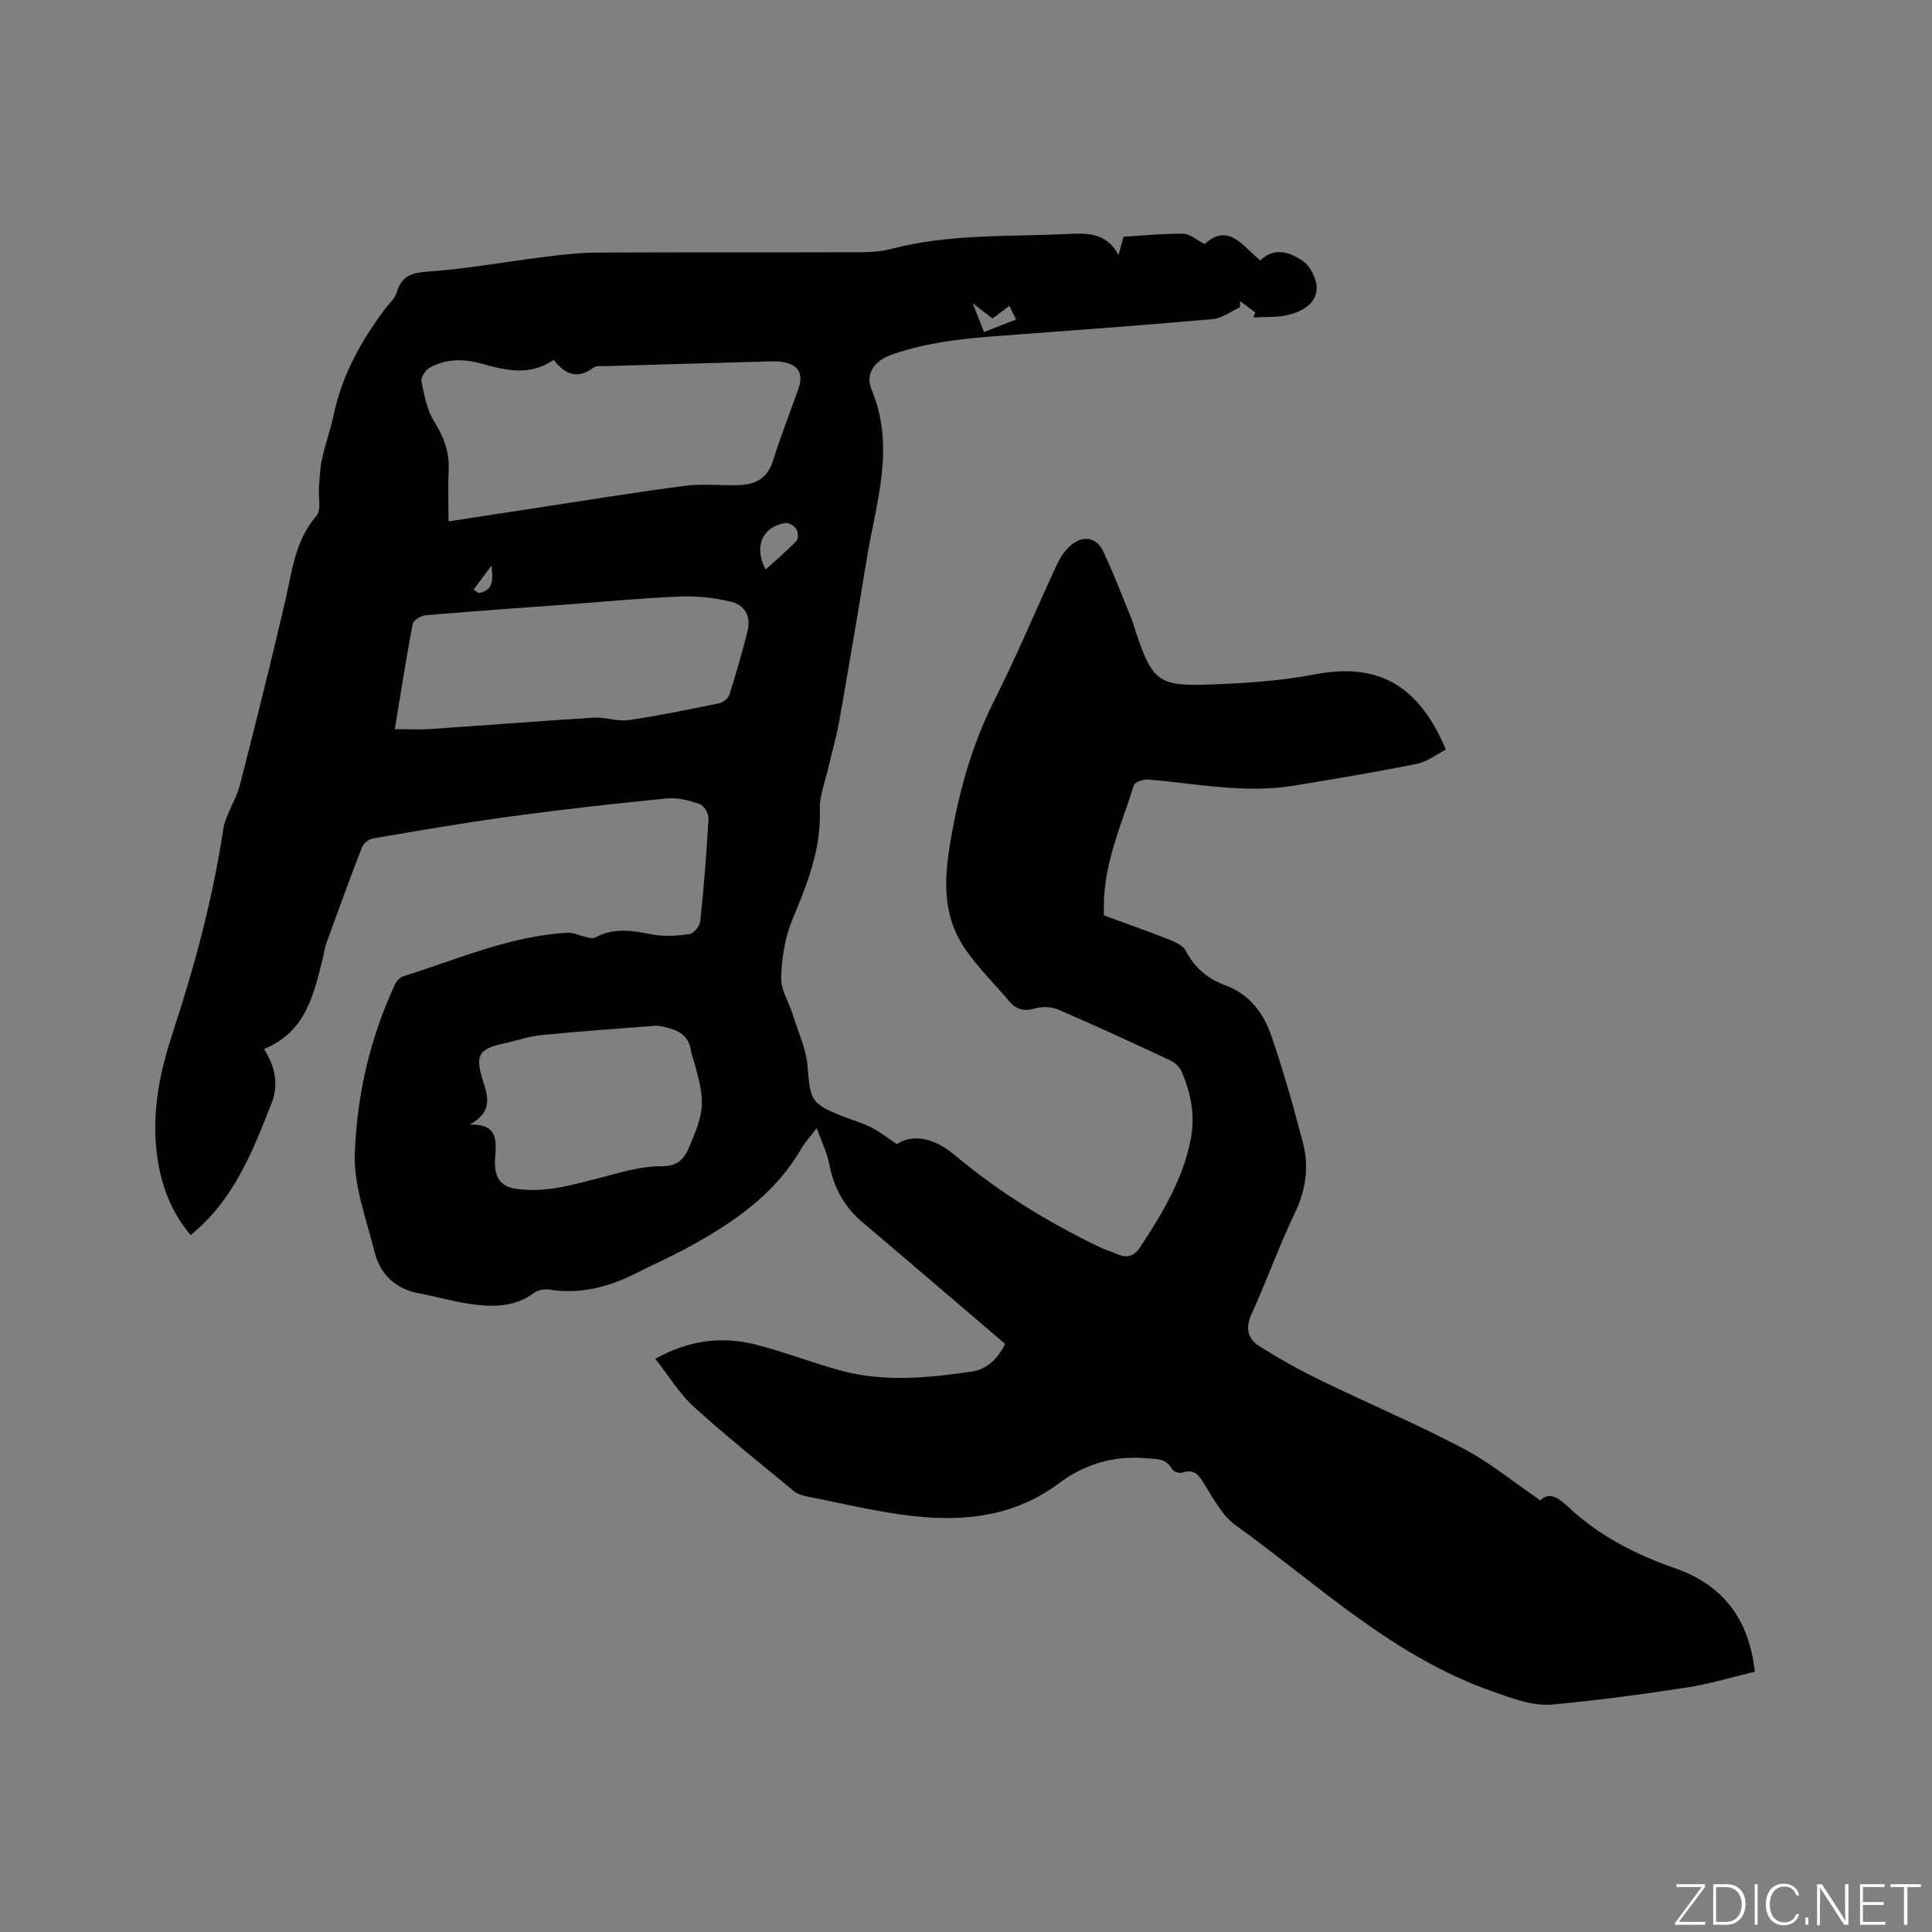 <svg enable-background="new 0 0 400 400" viewBox="0 0 400 400" xmlns="http://www.w3.org/2000/svg"><rect x="0" y="0" width="400" height="400" fill="#808080" stroke="none"/><g fill="#fafbfc"><path d="m346.9 398 5.4-7.3h-5.2v-.6h5.9v.6l-5.4 7.2h5.5l-.1.6h-6.2v-.5z"/><path d="m354.7 390.1h2.8c2.3 0 3.9 1.6 3.9 4.1s-1.6 4.3-3.9 4.3h-2.8zm.6 7.8h2c2.2 0 3.3-1.6 3.3-3.6 0-1.8-1-3.6-3.3-3.6h-2z"/><path d="m363.9 390.1v8.4h-.6v-8.4z"/><path d="m372.5 396.3c-.4 1.3-1.4 2.3-3.2 2.3-2.4 0-3.7-1.9-3.7-4.3 0-2.3 1.2-4.3 3.7-4.3 1.8 0 2.9 1 3.2 2.4h-.6c-.4-1.1-1.1-1.8-2.5-1.8-2.1 0-3 1.9-3 3.7s.9 3.7 3 3.7c1.4 0 2.1-.7 2.5-1.7z"/><path d="m373.8 398.5v-1.5h.6v1.5z"/><path d="m376.2 398.5v-8.4h1c1.3 2 4.4 6.7 4.9 7.6-.1-1.2-.1-2.4-.1-3.8v-3.8h.7v8.4h-.9c-1.2-1.9-4.4-6.8-5-7.7.1 1.1 0 2.3 0 3.9v3.9h-.6z"/><path d="m390 394.4h-4.3v3.5h4.7l-.1.6h-5.2v-8.4h5.1v.6h-4.5v3.1h4.3z"/><path d="m394.2 390.7h-2.8v-.6h6.3v.6h-2.8v7.8h-.7z"/></g><path d="m54.67 217.19c2.48 3.91 2.97 7.65 1.56 11.22-3.93 9.94-7.76 20.01-16.76 27.3-4.55-5.39-6.62-11.76-7.19-18.71-.66-8.08 1.05-15.81 3.55-23.4 4.51-13.7 8.22-27.58 10.39-41.87.47-3.13 2.62-5.98 3.42-9.11 3.28-12.7 6.44-25.43 9.42-38.2 1.43-6.15 1.99-12.47 6.45-17.62 1.08-1.25.36-4.01.53-6.08.16-1.97.24-3.97.67-5.89.66-2.99 1.73-5.9 2.36-8.89 1.72-8.17 5.62-15.25 10.55-21.85.89-1.19 2.17-2.28 2.55-3.61 1.15-4.02 3.95-4.05 7.45-4.33 7.88-.63 15.69-2.04 23.54-3.02 3.57-.44 7.17-.83 10.76-.84 18.14-.08 36.27-.02 54.41-.07 2.1-.01 4.27-.17 6.29-.7 11.93-3.13 24.2-2.5 36.33-3.07 3.51-.17 8.08-.55 10.63 4.36.47-1.74.73-2.72 1.03-3.8 4.16-.24 8.27-.67 12.39-.62 1.36.02 2.71 1.27 4.41 2.14 4.99-4.55 7.88.48 11.54 3.4 2.9-2.91 6.21-1.66 8.8.11 1.59 1.09 2.94 3.85 2.85 5.79-.15 3.15-3.12 4.69-5.94 5.38-2.31.56-4.8.36-7.21.5.16-.33.31-.65.47-.98-1.05-.8-2.11-1.6-3.16-2.39-.01.42-.02.85-.03 1.27-1.85.84-3.65 2.26-5.57 2.44-12.87 1.17-25.76 2.11-38.64 3.07-9.4.71-18.84 1.12-27.86 4.29-3.59 1.26-5.61 3.94-4.19 7.31 4.97 11.88.88 23.32-1 34.89-1.82 11.18-3.71 22.35-5.68 33.51-.61 3.43-1.6 6.78-2.38 10.18-.63 2.76-1.77 5.55-1.67 8.3.29 8.24-2.63 15.47-5.71 22.85-1.54 3.69-2.17 7.93-2.3 11.96-.08 2.51 1.6 5.06 2.4 7.62 1.12 3.58 2.78 7.14 3.07 10.79.55 6.96.7 7.7 7.22 10.28 1.97.78 4.04 1.34 5.92 2.3 1.86.95 3.53 2.27 5.36 3.49 3.22-2.18 7.68-1.35 11.95 2.24 9.14 7.68 19.23 13.87 29.96 19.05 1.14.55 2.38.9 3.54 1.41 2.14.96 3.62.62 5.01-1.52 4.54-6.95 8.8-13.99 10.39-22.3.93-4.86 0-9.51-1.93-13.96-.41-.94-1.42-1.85-2.37-2.29-7.67-3.59-15.36-7.14-23.14-10.49-1.41-.61-3.35-.67-4.83-.24-2.27.65-3.88.22-5.34-1.5-3.07-3.63-6.52-7-9.18-10.91-4.34-6.38-4.39-13.42-3.17-20.99 1.72-10.66 4.43-20.79 9.31-30.46 4.63-9.16 8.56-18.67 12.9-27.98.69-1.49 1.66-3.02 2.9-4.05 2.56-2.14 5.31-1.69 6.71 1.26 2.17 4.57 3.96 9.33 5.88 14.02.32.78.52 1.61.79 2.42 3.5 10.44 4.69 11.52 15.49 11.12 7.29-.27 14.65-.75 21.79-2.12 13.95-2.67 21.8 3.3 27 15.6-1.98 1-3.9 2.53-6.04 2.96-8.49 1.7-17.04 3.12-25.59 4.52-10.1 1.65-20.06-.47-30.07-1.29-.97-.08-2.7.54-2.91 1.2-2.59 8.25-6.26 16.25-6.2 25.15v1.78c4.59 1.69 9.17 3.3 13.69 5.08 1.21.48 2.72 1.19 3.25 2.23 1.8 3.53 4.6 5.84 8.15 7.14 5.17 1.9 8.03 5.91 9.66 10.7 2.45 7.2 4.53 14.53 6.45 21.89 1.29 4.94.66 9.72-1.63 14.5-3.29 6.87-5.85 14.08-9.01 21.01-1.31 2.89-.78 5.11 1.58 6.61 4 2.54 8.16 4.87 12.42 6.95 9.89 4.82 20.05 9.12 29.78 14.23 5.57 2.93 10.52 7.02 16.03 10.78 1.99-2.09 4.19-.12 5.87 1.45 6.34 5.92 13.82 9.74 21.89 12.55 9.93 3.46 15.41 10.39 16.64 21.47-4.69 1.11-9.42 2.56-14.26 3.3-9.09 1.4-18.23 2.6-27.39 3.48-4.39.42-8.44-1.23-12.72-2.72-20.58-7.19-36-22.07-53.13-34.38-2.68-1.92-4.44-5.27-6.27-8.18-1.21-1.93-2.04-3.67-4.81-2.71-.57.2-1.83-.25-2.11-.77-1.28-2.31-3.34-2.03-5.47-2.22-6.68-.6-12.74 1.31-17.91 5.18-9.16 6.86-19.5 7.99-30.23 6.79-7.43-.83-14.76-2.65-22.12-4.09-.91-.18-1.89-.54-2.6-1.12-6.94-5.74-13.99-11.36-20.65-17.41-3-2.73-5.17-6.38-7.97-9.93 6.85-3.84 13.64-4.73 20.61-2.99 6.04 1.51 11.88 3.83 17.9 5.45 8.89 2.4 17.89 1.49 26.83.21 3.25-.46 5.49-2.55 7.08-5.76-4.87-4.16-9.76-8.35-14.65-12.52-4.92-4.2-9.83-8.41-14.78-12.57-3.81-3.2-6.05-7.22-6.98-12.12-.43-2.26-1.5-4.4-2.6-7.47-1.52 1.99-2.45 2.98-3.11 4.12-5.68 9.9-14.75 15.88-24.46 21.08-3.08 1.65-6.29 3.04-9.4 4.64-5.77 2.97-11.75 4.64-18.33 3.61-1.04-.16-2.44.06-3.25.67-4.01 3.01-8.55 2.94-13.09 2.31-3.56-.49-7.03-1.54-10.57-2.19-5.03-.92-8.18-3.94-9.37-8.74-1.64-6.64-4.26-13.42-4.05-20.06.39-12.15 3.15-24.11 8.37-35.29.31-.67 1.04-1.39 1.72-1.6 11.19-3.5 22.04-8.32 33.96-9 1.23-.07 2.49.61 3.75.87.65.14 1.48.41 1.96.14 3.84-2.12 7.7-1.46 11.74-.67 2.52.49 5.25.31 7.82-.06.88-.13 2.1-1.69 2.21-2.69.74-7.06 1.3-14.15 1.7-21.24.06-.99-.92-2.66-1.79-2.97-2.14-.75-4.55-1.41-6.77-1.19-10.85 1.07-21.69 2.28-32.5 3.75-9.53 1.29-19.01 2.94-28.5 4.56-.83.14-1.89 1.04-2.2 1.84-2.55 6.58-4.96 13.22-7.37 19.85-.36.99-.46 2.07-.72 3.09-1.89 7.47-3.48 15.23-12.17 18.8zm59.95-142.7c-4.85 3.43-9.89 2.19-14.97.79-3.68-1.02-7.38-1.04-10.77.89-.84.48-1.78 2-1.61 2.83.57 2.82 1.12 5.85 2.6 8.23 1.99 3.19 3.2 6.31 3.02 10.08-.16 3.44-.03 6.88-.03 10.64 6.77-1.04 12.71-1.96 18.65-2.86 10.14-1.54 20.26-3.21 30.43-4.52 3.74-.48 7.61.02 11.4-.15 3.33-.15 5.66-1.63 6.74-5.13 1.56-5.05 3.54-9.96 5.27-14.95 1.03-2.98-.08-4.83-3.21-5.38-1.13-.2-2.32-.14-3.49-.11-11.1.3-22.21.62-33.31.95-.84.02-1.89-.12-2.47.32-3.24 2.43-5.84 1.5-8.25-1.63zm-32.87 76.47c2.68 0 4.99.13 7.29-.02 11.3-.76 22.59-1.66 33.89-2.35 2.39-.15 4.88.84 7.21.5 6.28-.91 12.5-2.2 18.72-3.48.82-.17 1.91-1.01 2.15-1.77 1.38-4.33 2.62-8.7 3.75-13.1.79-3.05-.51-5.48-3.46-6.17-3.33-.78-6.86-1.21-10.28-1.08-7.72.31-15.42 1.05-23.12 1.62-9.92.73-19.85 1.42-29.77 2.27-.97.08-2.54 1.03-2.69 1.79-1.36 7.16-2.48 14.37-3.69 21.79zm15.51 81.89c5.01-.17 5.42 2.32 5.36 5.14-.02 1.06-.2 2.12-.14 3.17.13 2.72 1.21 4.49 4.26 4.95 6.07.93 11.72-.78 17.46-2.25 4.18-1.07 8.45-2.43 12.68-2.41 3.3.02 4.64-1.32 5.7-3.74 3.39-7.77 3.47-9.51 1.14-17.82-.23-.81-.53-1.62-.67-2.45-.43-2.66-2.17-3.99-4.61-4.59-.92-.23-1.88-.54-2.8-.47-7.86.58-15.73 1.15-23.58 1.93-2.61.26-5.15 1.16-7.74 1.73-5.24 1.16-5.99 2.39-4.34 7.69 1.01 3.23 2.18 6.37-2.72 9.12zm61.26-114.94c2.36-2.15 4.5-3.94 6.41-5.95.42-.44.31-1.88-.1-2.49-.43-.64-1.59-1.3-2.29-1.18-4.69.81-6.54 4.84-4.02 9.62zm50.47-54.59c-1.44 1.07-2.5 1.87-3.5 2.62-1.26-.97-2.31-1.78-4.1-3.16.98 2.5 1.64 4.18 2.34 5.97 2.39-.94 4.41-1.73 6.63-2.6-.49-1.01-.87-1.81-1.37-2.83zm-110.93 58.75c.34.24.69.48 1.03.72 3.28-.52 2.91-3.15 2.68-5.72-1.23 1.67-2.47 3.34-3.71 5z" fill="#010104"/></svg>